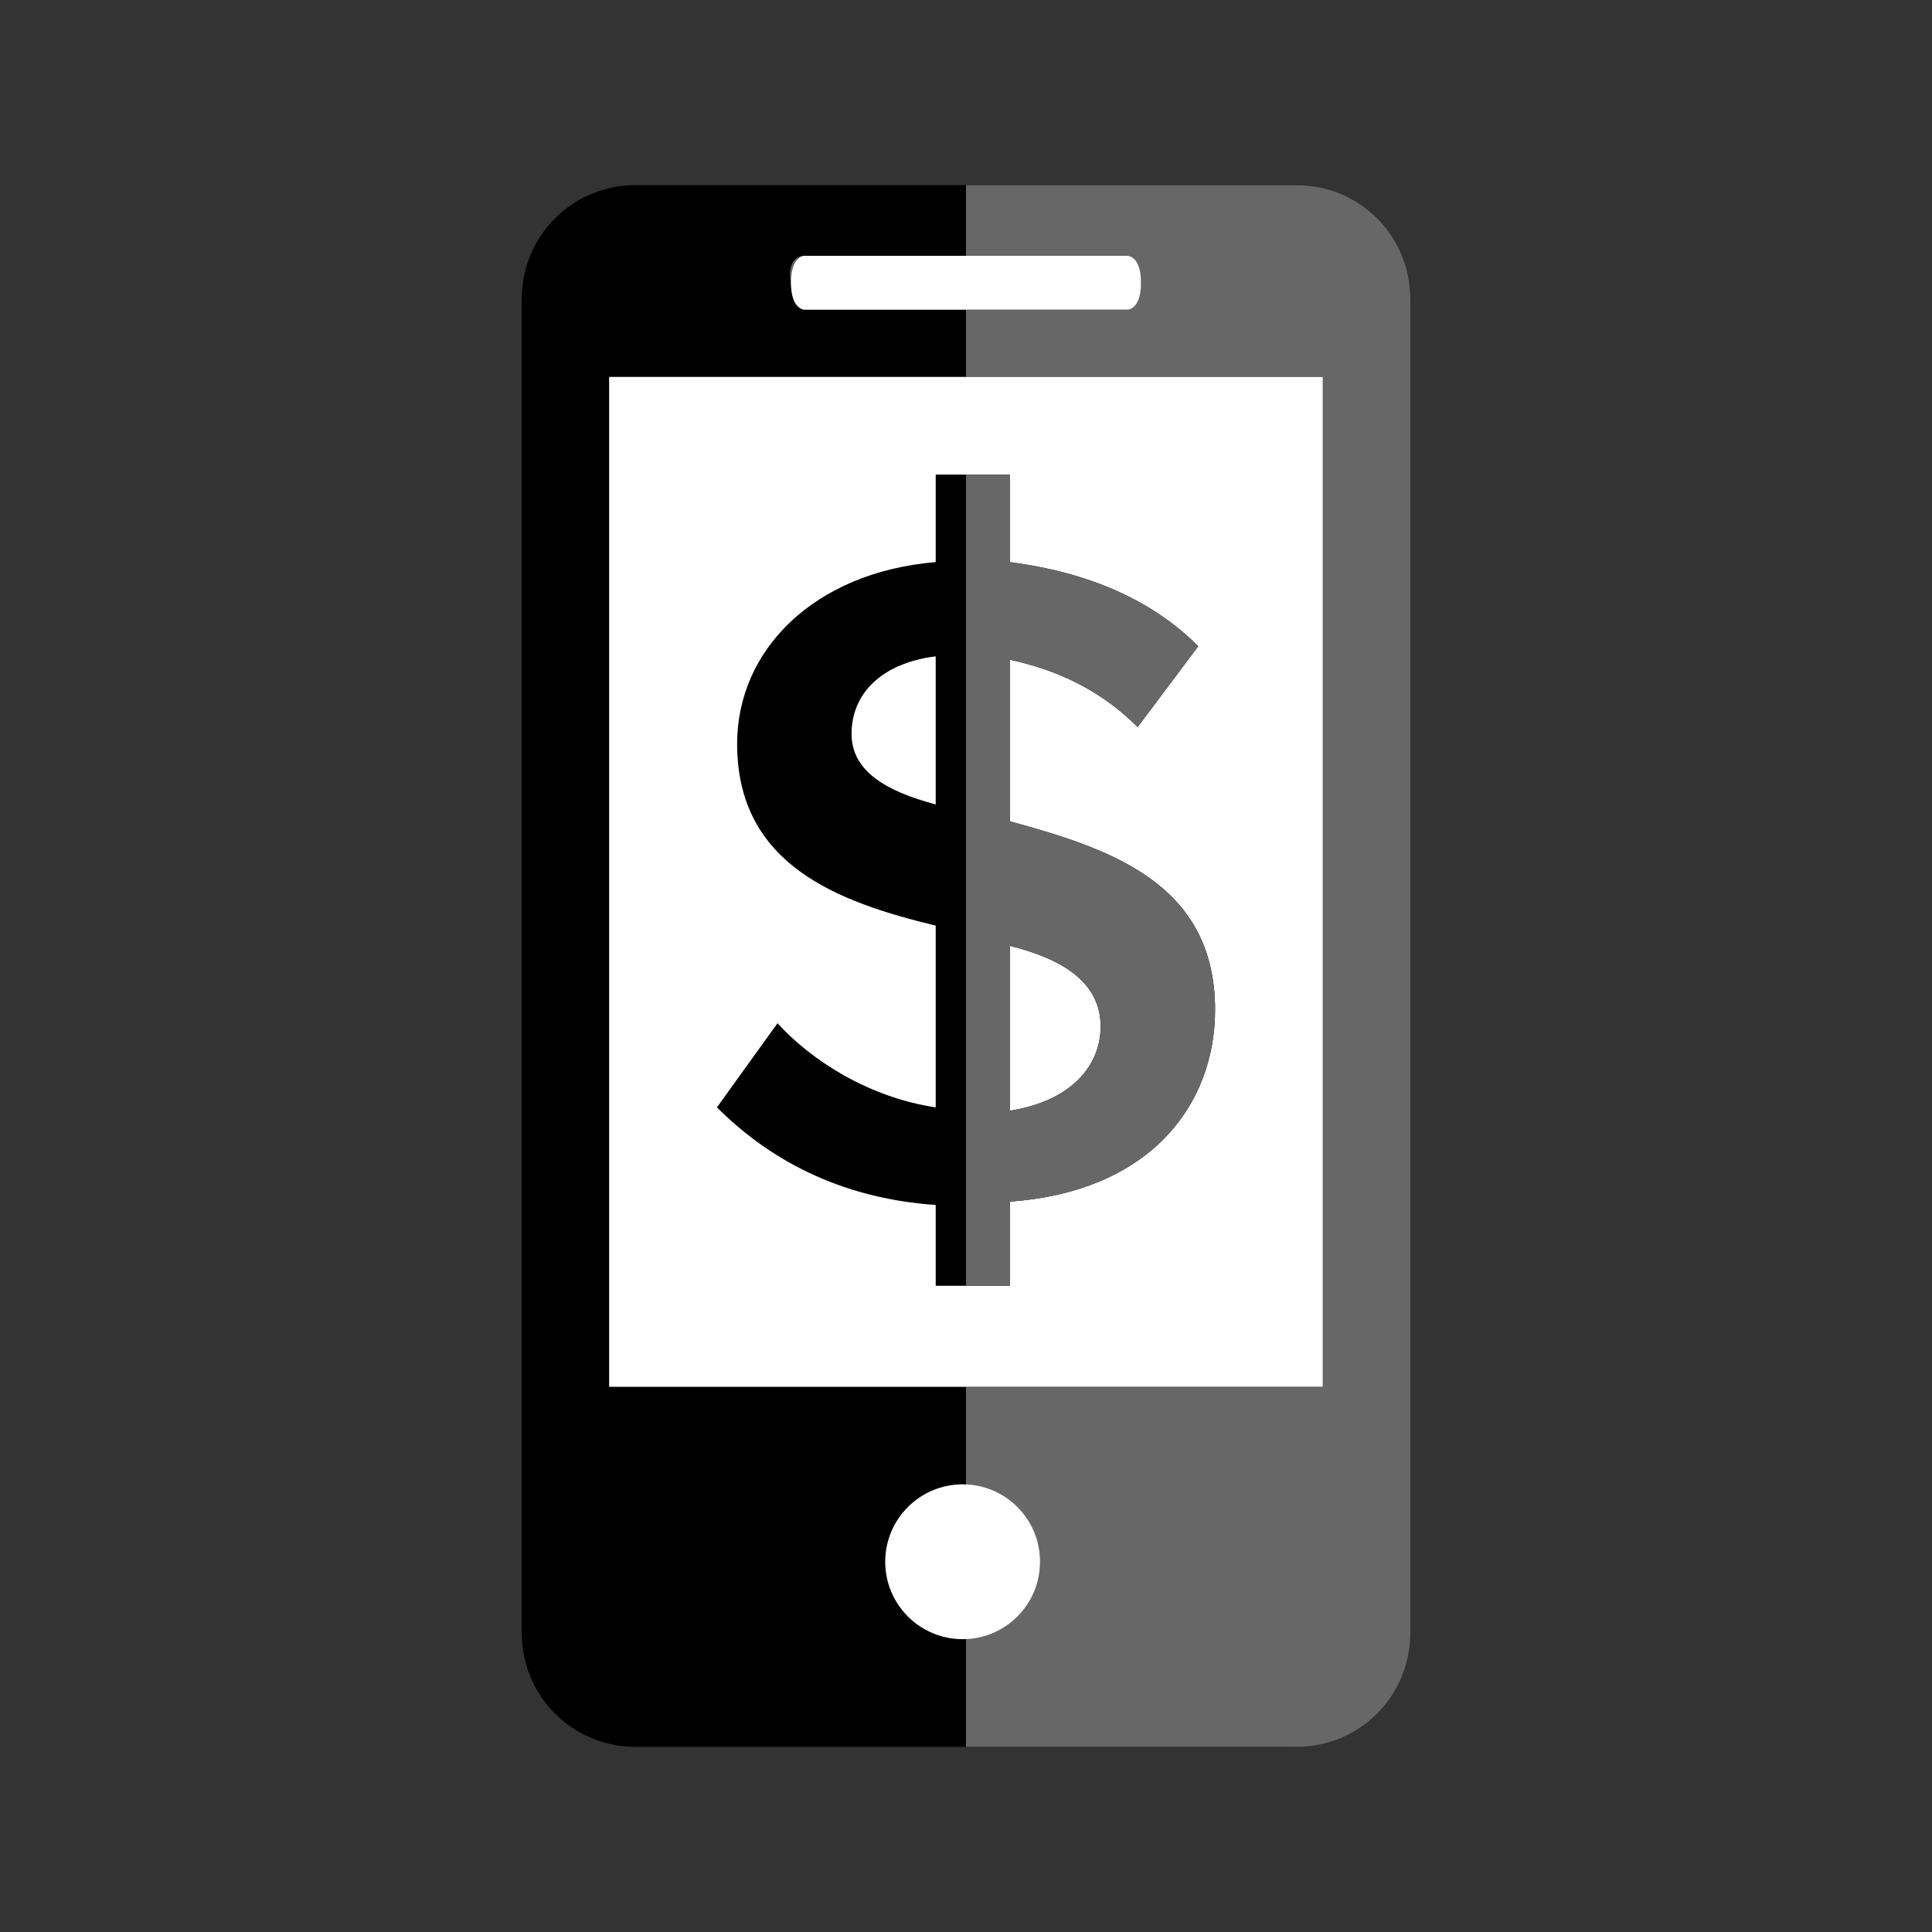 <?xml version="1.0" encoding="utf-8"?>
<!-- Generator: Adobe Illustrator 21.1.0, SVG Export Plug-In . SVG Version: 6.00 Build 0)  -->
<!DOCTYPE svg PUBLIC "-//W3C//DTD SVG 1.1//EN" "http://www.w3.org/Graphics/SVG/1.1/DTD/svg11.dtd">
<svg version="1.1" id="Layer_1" xmlns="http://www.w3.org/2000/svg" xmlns:xlink="http://www.w3.org/1999/xlink" x="0px" y="0px"
	 viewBox="0 0 57.4 57.4" style="enable-background:new 0 0 57.4 57.4;" xml:space="preserve">
<rect x="0" y="0" width="57.4" height="57.4" fill="#333333" stroke="none"/>
<style type="text/css">
	.st0{fill:#676767;}
	.st1{fill:#FFFFFF;}
	.st2{fill:#010101;}
</style>
<g>
	<g>
		<path d="M38.5,5.5H18.9c-1.9,0-3.4,1.5-3.4,3.4v39.6c0,1.9,1.5,3.4,3.4,3.4h19.5c1.9,0,3.4-1.5,3.4-3.4V8.9
			C41.8,7,40.3,5.5,38.5,5.5z M23.9,7.6h9.6c0.2,0,0.4,0.4,0.4,0.8c0,0.4-0.2,0.8-0.4,0.8h-9.6c-0.2,0-0.4-0.4-0.4-0.8
			C23.4,7.9,23.6,7.6,23.9,7.6z M28.7,48.6c-1.2,0-2.2-1-2.2-2.2c0-1.2,1-2.2,2.2-2.2c1.2,0,2.2,1,2.2,2.2
			C30.9,47.6,29.9,48.6,28.7,48.6z M39.3,41.2H18.1v-30h21.2C39.3,11.2,39.3,41.2,39.3,41.2z"/>
	</g>
	<g>
		<path class="st0" d="M28.7,51.9h9.8c1.9,0,3.4-1.5,3.4-3.4V8.9c0-1.9-1.5-3.4-3.4-3.4h-9.8V51.9z M23.9,7.6h9.6
			c0.2,0,0.4,0.4,0.4,0.8c0,0.4-0.2,0.8-0.4,0.8h-9.6c-0.2,0-0.4-0.4-0.4-0.8C23.4,7.9,23.6,7.6,23.9,7.6z M28.7,48.6
			c-1.2,0-2.2-1-2.2-2.2c0-1.2,1-2.2,2.2-2.2c1.2,0,2.2,1,2.2,2.2C30.9,47.6,29.9,48.6,28.7,48.6z M39.3,41.2H18.1v-30h21.2
			C39.3,11.2,39.3,41.2,39.3,41.2z"/>
	</g>
	<rect x="18.1" y="11.2" class="st1" width="21.2" height="30"/>
	<g>
		<g>
			<path class="st2" d="M27.8,35.8c-2.9-0.2-5-1.4-6.5-2.9l1.8-2.5c1,1.1,2.7,2.2,4.7,2.5v-5.4c-2.9-0.7-5.9-1.8-5.9-5.4
				c0-2.8,2.3-5.1,5.9-5.4v-2.6H30v2.6c2.3,0.3,4.2,1.1,5.6,2.5l-1.8,2.4c-1.1-1.1-2.4-1.7-3.8-2v4.8c2.9,0.8,6.1,1.8,6.1,5.6
				c0,2.8-1.9,5.4-6.1,5.7v2.5h-2.2V35.8z M27.8,23.9v-4.4c-1.6,0.2-2.5,1.1-2.5,2.3C25.3,22.9,26.3,23.5,27.8,23.9z M30,28.1v4.9
				c1.9-0.3,2.7-1.4,2.7-2.5C32.7,29.2,31.6,28.5,30,28.1z"/>
		</g>
		<path class="st0" d="M28.7,14.1H30v2.6c2.3,0.3,4.2,1.1,5.6,2.5l-1.8,2.4c-1.1-1.1-2.4-1.7-3.8-2v4.8c2.9,0.8,6.1,1.8,6.1,5.6
			c0,2.8-1.9,5.4-6.1,5.7v2.5h-1.3 M30,28.1v4.9c1.9-0.3,2.7-1.4,2.7-2.5C32.7,29.2,31.6,28.5,30,28.1z"/>
	</g>
	<circle class="st1" cx="28.6" cy="46.4" r="2.3"/>
	<path class="st1" d="M32.7,7.6h-8.8c0,0-0.4,0-0.4,0.8c0,0.8,0.4,0.8,0.4,0.8h9.6c0,0,0.4,0,0.4-0.8c0-0.8-0.4-0.8-0.4-0.8H32.7z"
		/>
</g>
</svg>
